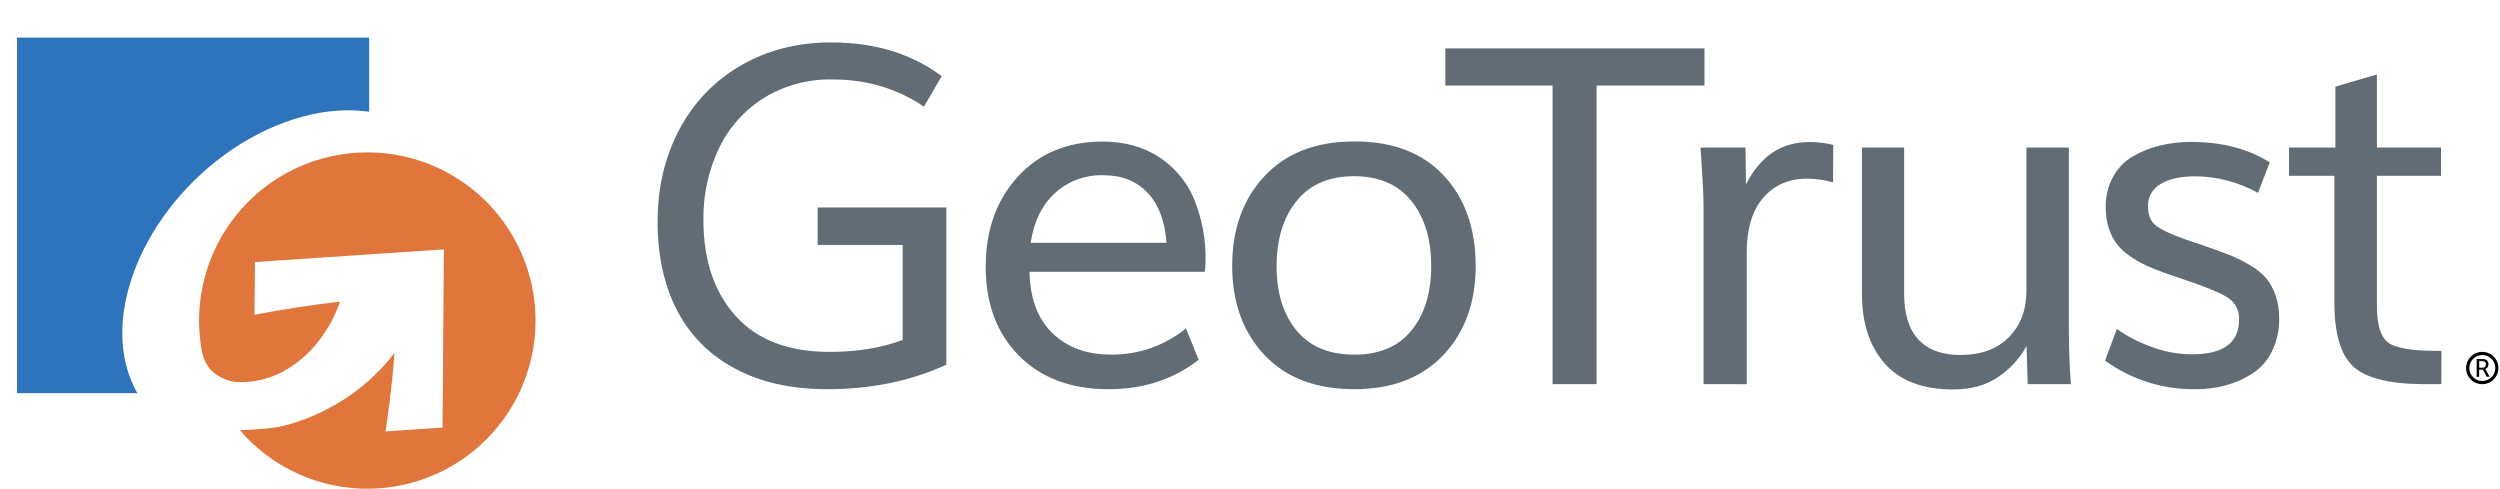 <svg xmlns="http://www.w3.org/2000/svg" width="133" height="26" fill="none" viewBox="0 0 133 26"><path fill="#616C74" d="M44.014 20.706C42.092 20.706 40.448 20.336 39.083 19.596 37.763 18.903 36.69 17.819 36.01 16.492 35.327 15.164 34.985 13.601 34.985 11.803 34.985 9.971 35.372 8.331 36.145 6.883 36.89 5.463 38.024 4.284 39.414 3.483 40.82 2.666 42.423 2.257 44.222 2.257 46.537 2.257 48.496 2.855 50.098 4.05L49.154 5.676C47.739 4.709 46.111 4.226 44.271 4.226 43.002 4.202 41.752 4.538 40.665 5.194 39.626 5.837 38.792 6.763 38.262 7.864 37.688 9.058 37.401 10.369 37.422 11.693 37.422 13.838 37.995 15.545 39.139 16.814 40.284 18.083 41.944 18.719 44.119 18.721 45.599 18.721 46.899 18.509 48.021 18.084V13.029H43.499V11.038H50.343V19.404C48.446 20.272 46.336 20.706 44.014 20.706ZM58.979 20.706C56.976 20.706 55.385 20.111 54.206 18.92 53.028 17.729 52.439 16.152 52.44 14.187 52.44 12.247 53.007 10.654 54.139 9.409 55.272 8.164 56.77 7.538 58.635 7.531 59.811 7.531 60.819 7.805 61.657 8.352 62.489 8.892 63.139 9.671 63.523 10.586 63.948 11.624 64.157 12.739 64.135 13.861 64.135 14.014 64.123 14.216 64.099 14.461H54.772C54.796 15.869 55.201 16.955 55.986 17.719 56.772 18.483 57.81 18.865 59.102 18.865 60.555 18.882 61.967 18.389 63.094 17.471L63.769 19.141C62.424 20.184 60.828 20.706 58.979 20.706ZM54.833 12.917H62.058C61.976 11.764 61.64 10.877 61.052 10.255 60.464 9.633 59.679 9.322 58.698 9.322 57.745 9.293 56.818 9.636 56.115 10.279 55.425 10.917 54.997 11.796 54.833 12.917ZM72.054 20.706C70.012 20.706 68.419 20.101 67.275 18.891 66.132 17.681 65.557 16.102 65.552 14.155 65.552 12.179 66.131 10.578 67.288 9.353 68.445 8.127 70.042 7.518 72.079 7.525 74.107 7.525 75.685 8.132 76.814 9.346 77.942 10.561 78.506 12.161 78.506 14.149 78.506 16.096 77.934 17.675 76.789 18.885 75.644 20.095 74.066 20.702 72.054 20.706ZM72.054 18.868C73.382 18.868 74.394 18.439 75.09 17.581 75.787 16.724 76.137 15.582 76.14 14.158 76.14 12.71 75.786 11.551 75.078 10.681 74.37 9.811 73.358 9.375 72.042 9.374 70.715 9.374 69.696 9.81 68.986 10.681 68.277 11.552 67.919 12.711 67.914 14.158 67.914 15.58 68.268 16.722 68.976 17.581 69.683 18.441 70.71 18.869 72.054 18.865V18.868ZM82.597 20.437V4.55H76.892V2.576H90.678V4.55H84.939V20.437H82.597ZM90.629 20.437V10.94C90.629 10.662 90.614 10.266 90.586 9.749 90.559 9.233 90.531 8.789 90.507 8.414L90.468 7.848H92.861L92.885 9.812C93.647 8.308 94.771 7.556 96.255 7.556 96.685 7.554 97.113 7.605 97.53 7.709L97.518 9.7C97.069 9.575 96.605 9.509 96.139 9.504 95.174 9.504 94.397 9.842 93.809 10.517 93.221 11.192 92.926 12.162 92.925 13.427V20.438L90.629 20.437ZM103.901 20.718C102.289 20.718 101.079 20.259 100.269 19.34 99.459 18.421 99.055 17.185 99.056 15.633V7.85H101.3V15.633C101.3 16.713 101.555 17.525 102.066 18.068 102.576 18.612 103.315 18.884 104.282 18.885 105.387 18.885 106.25 18.57 106.871 17.94 107.492 17.31 107.803 16.496 107.805 15.498V7.85H110.062V17.318C110.062 18.441 110.098 19.48 110.172 20.435H107.874L107.813 18.41C107.451 19.067 106.938 19.628 106.316 20.048 105.675 20.495 104.87 20.718 103.901 20.718ZM116.798 20.706C115.074 20.73 113.387 20.197 111.99 19.185L112.615 17.5C113.166 17.888 113.766 18.201 114.4 18.431 115.106 18.707 115.857 18.848 116.615 18.85 118.282 18.85 119.117 18.237 119.118 17.012 119.132 16.787 119.087 16.562 118.988 16.36 118.889 16.157 118.739 15.985 118.552 15.858 118.178 15.606 117.446 15.295 116.357 14.927L115.277 14.561C114.861 14.414 114.507 14.274 114.216 14.143 113.908 14.002 113.614 13.834 113.337 13.642 113.067 13.464 112.826 13.245 112.624 12.992 112.433 12.736 112.286 12.45 112.189 12.145 112.074 11.782 112.018 11.403 112.024 11.022 112.013 10.471 112.142 9.925 112.398 9.437 112.635 8.988 112.989 8.611 113.422 8.346 113.872 8.077 114.359 7.877 114.868 7.753 115.419 7.616 115.985 7.548 116.553 7.551 118.214 7.551 119.612 7.915 120.749 8.642L120.124 10.262C119.11 9.697 117.971 9.393 116.811 9.379 116.002 9.379 115.376 9.518 114.934 9.797 114.728 9.914 114.558 10.086 114.441 10.292 114.325 10.499 114.267 10.733 114.273 10.97 114.273 11.43 114.404 11.765 114.671 11.983 114.937 12.2 115.466 12.451 116.259 12.736 116.975 12.974 117.396 13.116 117.523 13.167 118.038 13.346 118.442 13.502 118.762 13.626 119.107 13.776 119.441 13.95 119.761 14.147 120.071 14.327 120.349 14.557 120.584 14.829 120.791 15.097 120.953 15.397 121.061 15.719 121.193 16.107 121.257 16.516 121.251 16.926 121.265 17.534 121.135 18.137 120.871 18.686 120.64 19.164 120.284 19.571 119.841 19.864 119.406 20.147 118.93 20.36 118.43 20.495 117.898 20.639 117.349 20.71 116.798 20.706ZM129.879 20.437H128.838C127.055 20.419 125.834 20.1 125.175 19.479 124.516 18.858 124.188 17.726 124.189 16.082V9.353H121.778V7.85H124.242V4.612L126.451 3.961V7.85H129.862V9.353H126.451V16.204C126.443 16.571 126.474 16.937 126.543 17.296 126.594 17.547 126.691 17.786 126.831 18.001 126.986 18.209 127.207 18.358 127.457 18.424 127.773 18.52 128.097 18.583 128.426 18.614 128.786 18.651 129.271 18.669 129.885 18.669L129.879 20.437Z"/><path fill="#2E74BC" fill-rule="evenodd" d="M12.315 7.974C14.8 6.289 17.447 5.624 19.64 5.946V2H0.903V20.913H7.309C7.231 20.782 7.16 20.646 7.098 20.507C5.329 16.765 7.658 11.155 12.315 7.974Z" clip-rule="evenodd"/><path fill="#E1763D" fill-rule="evenodd" d="M19.536 8.106C18.222 8.107 16.925 8.397 15.736 8.956C14.546 9.514 13.495 10.328 12.655 11.339C11.816 12.35 11.209 13.533 10.878 14.804C10.547 16.076 10.5 17.405 10.741 18.697C10.964 19.663 11.479 19.963 11.954 20.167C12.131 20.242 12.318 20.294 12.508 20.32C13.52 20.386 14.525 20.126 15.377 19.577C16.644 18.788 17.583 17.506 18.089 16.045C16.519 16.23 14.996 16.465 13.536 16.745L13.564 13.939L23.614 13.268L23.543 22.747L20.51 22.952V22.938C20.526 22.838 20.541 22.737 20.556 22.641C20.674 21.844 20.774 21.035 20.863 20.21C20.909 19.733 20.952 19.259 20.985 18.778C20.594 19.29 20.156 19.765 19.677 20.196C19.217 20.61 18.723 20.985 18.199 21.314C17.883 21.514 17.557 21.697 17.222 21.863C16.555 22.194 15.856 22.455 15.135 22.644C14.562 22.789 13.556 22.86 12.763 22.89C13.741 24.027 14.99 24.899 16.393 25.427C17.797 25.955 19.311 26.122 20.796 25.912C22.281 25.702 23.689 25.122 24.892 24.225C26.094 23.329 27.052 22.144 27.677 20.781C28.301 19.418 28.574 17.919 28.468 16.423C28.362 14.927 27.882 13.481 27.072 12.219C26.262 10.957 25.147 9.919 23.831 9.2C22.515 8.481 21.039 8.105 19.539 8.106H19.536Z" clip-rule="evenodd"/><path fill="#000" d="M132.056 18.719C131.886 18.719 131.72 18.769 131.578 18.863C131.437 18.958 131.327 19.092 131.261 19.248C131.196 19.405 131.179 19.578 131.211 19.745C131.244 19.912 131.326 20.065 131.446 20.185C131.566 20.306 131.719 20.388 131.885 20.421C132.052 20.455 132.225 20.438 132.382 20.373C132.539 20.308 132.674 20.199 132.768 20.057C132.863 19.916 132.914 19.75 132.914 19.58V19.58C132.914 19.468 132.893 19.356 132.85 19.252C132.807 19.148 132.744 19.054 132.665 18.974C132.586 18.894 132.492 18.831 132.388 18.787C132.284 18.744 132.173 18.721 132.061 18.721M132.061 20.27C131.924 20.27 131.79 20.23 131.677 20.154C131.563 20.078 131.474 19.971 131.421 19.845C131.369 19.718 131.355 19.579 131.381 19.445C131.408 19.311 131.473 19.188 131.57 19.091C131.666 18.994 131.789 18.928 131.923 18.901C132.057 18.875 132.196 18.888 132.322 18.94C132.448 18.992 132.557 19.08 132.633 19.194C132.709 19.307 132.75 19.441 132.75 19.577V19.577C132.75 19.668 132.732 19.758 132.698 19.841C132.663 19.925 132.613 20.001 132.549 20.065C132.484 20.129 132.408 20.18 132.325 20.215C132.241 20.249 132.151 20.267 132.061 20.267"/><path fill="#000" d="M131.759 20.052V19.104H132.05C132.109 19.101 132.169 19.108 132.226 19.125C132.275 19.142 132.317 19.176 132.344 19.22C132.371 19.267 132.386 19.32 132.387 19.373C132.388 19.431 132.372 19.488 132.341 19.536C132.31 19.581 132.266 19.614 132.215 19.631V19.631C132.226 19.644 132.236 19.659 132.244 19.674L132.445 20.041H132.292L132.093 19.665H131.889V20.041L131.759 20.052ZM131.892 19.559H132.083C132.106 19.561 132.129 19.558 132.15 19.55C132.171 19.542 132.19 19.529 132.206 19.513C132.236 19.478 132.252 19.433 132.25 19.387C132.254 19.357 132.249 19.327 132.236 19.299C132.223 19.272 132.202 19.249 132.175 19.234C132.134 19.217 132.09 19.21 132.045 19.213H131.892V19.559Z"/></svg>
